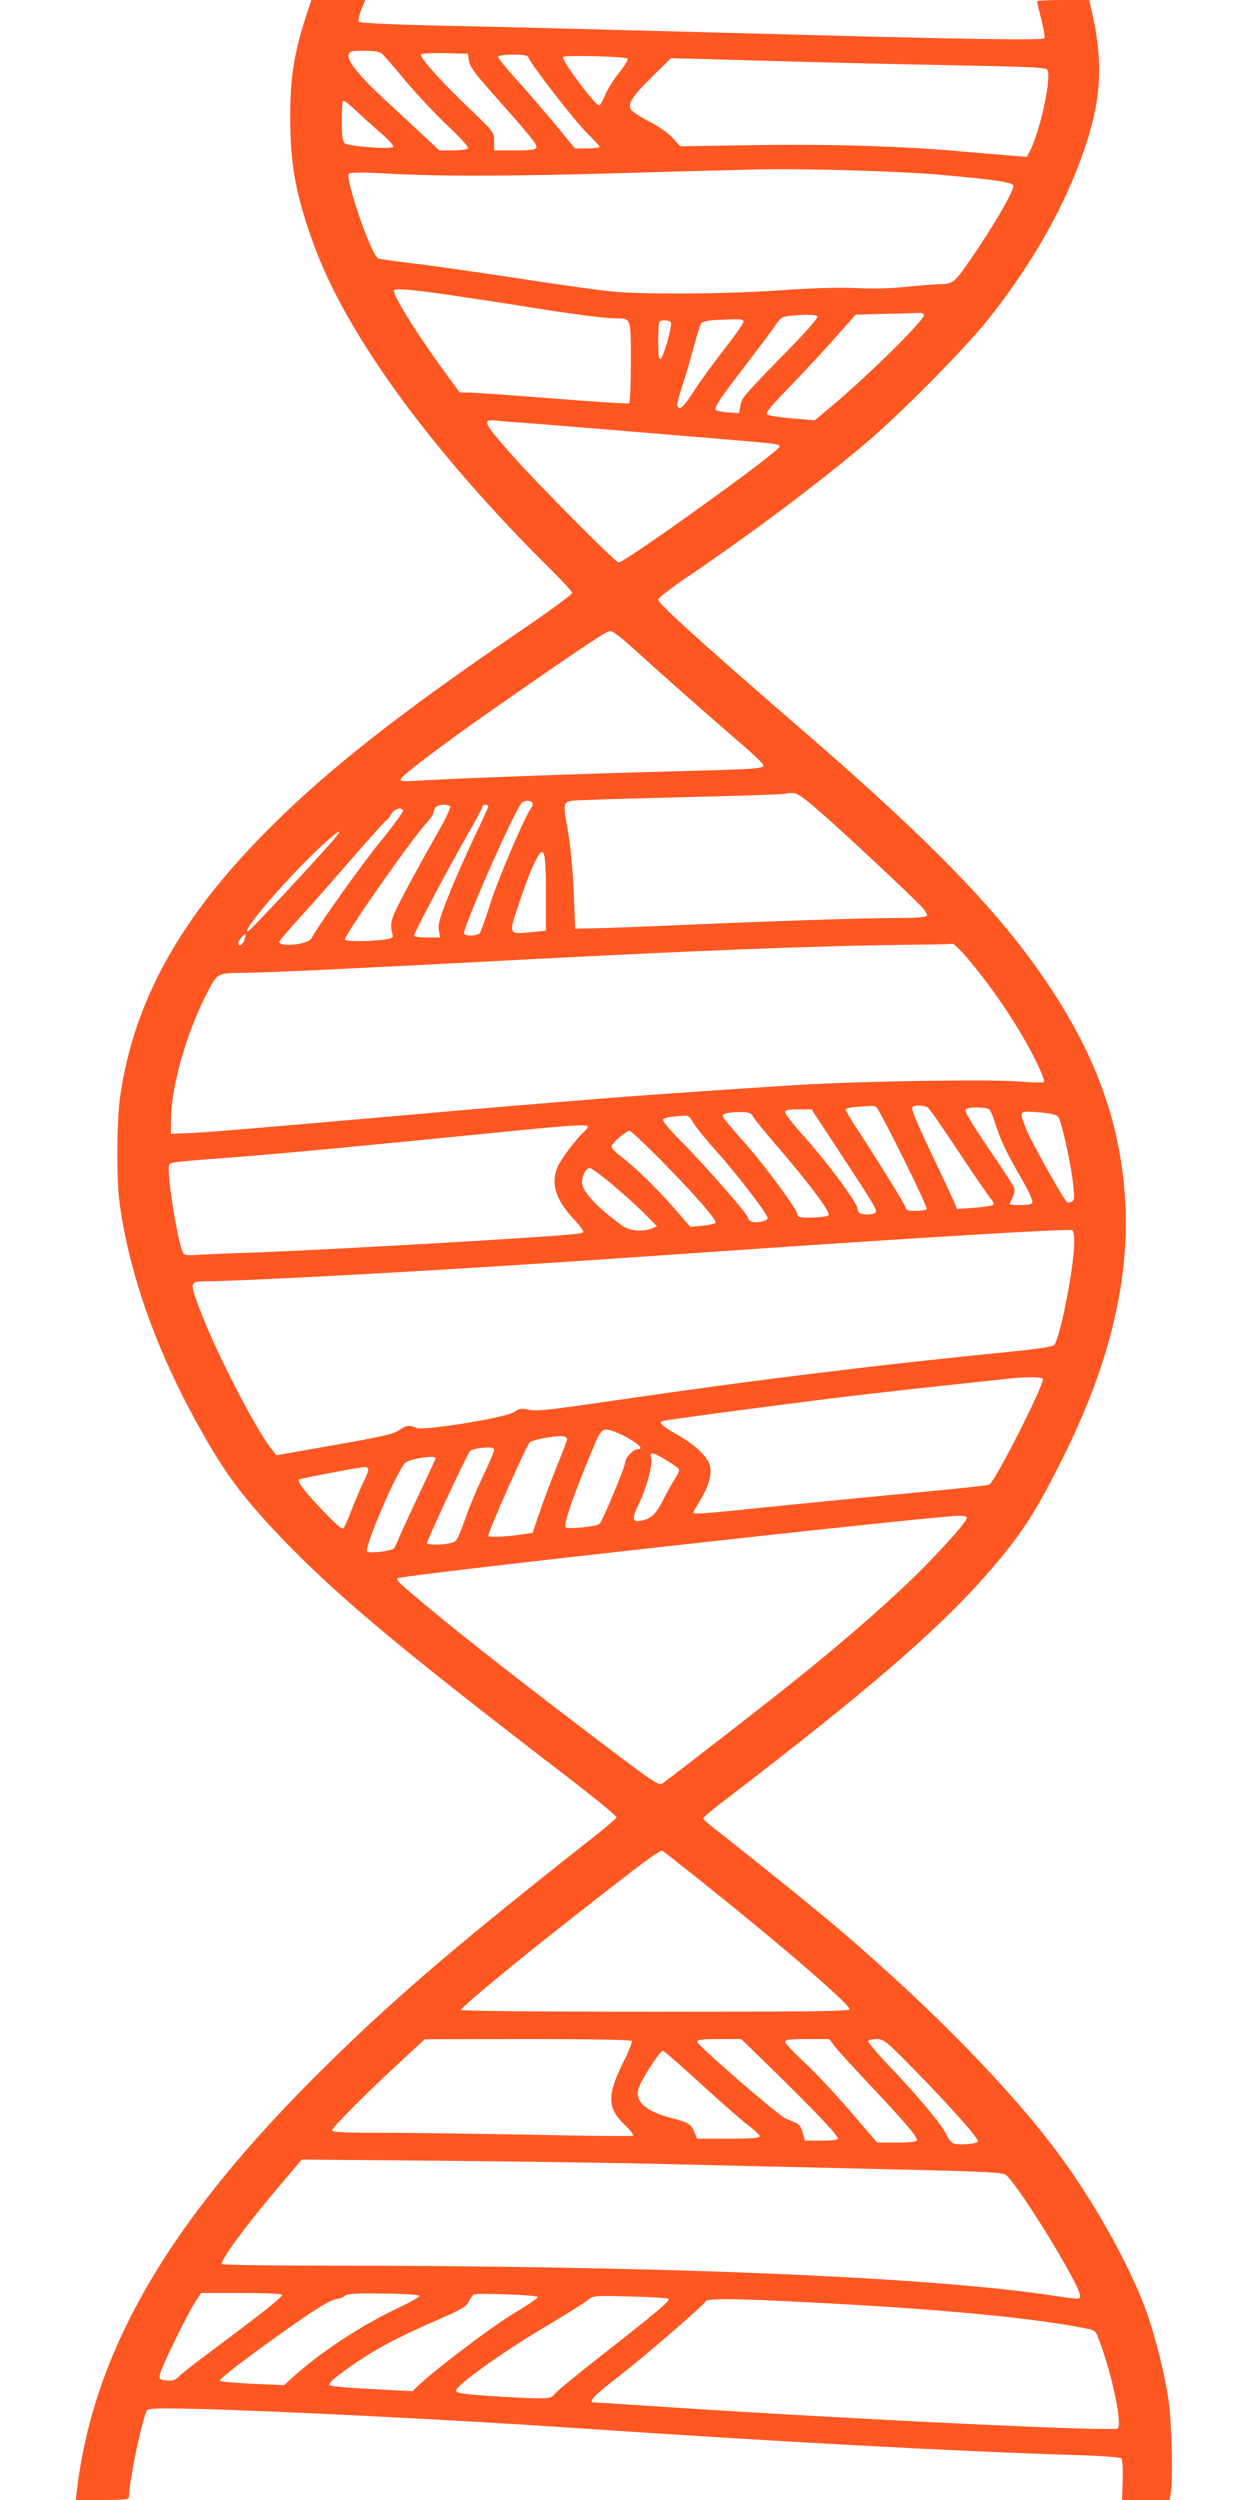 <?xml version="1.0" standalone="no"?>
<!DOCTYPE svg PUBLIC "-//W3C//DTD SVG 20010904//EN"
 "http://www.w3.org/TR/2001/REC-SVG-20010904/DTD/svg10.dtd">
<svg version="1.0" xmlns="http://www.w3.org/2000/svg"
 width="640pt" height="1280pt" viewBox="0 0 640 1280"
 preserveAspectRatio="xMidYMid meet">
<g transform="translate(0,1280) scale(0.1,-0.1)"
fill="#ff5722" stroke="none">
<path d="M1567 12718 c-63 -196 -82 -317 -81 -533 1 -237 30 -388 121 -639
170 -465 605 -1060 1217 -1666 58 -57 106 -110 106 -116 0 -7 -113 -90 -251
-184 -635 -433 -995 -716 -1299 -1020 -456 -455 -695 -885 -765 -1375 -17
-118 -19 -405 -5 -525 45 -363 185 -764 407 -1162 136 -246 234 -376 448 -597
277 -285 597 -552 1423 -1186 150 -115 271 -214 269 -220 -2 -5 -43 -41 -92
-80 -719 -567 -1021 -824 -1384 -1180 -805 -789 -1199 -1457 -1287 -2182 l-6
-53 136 0 c102 0 136 3 136 13 1 86 71 418 93 446 9 11 57 12 272 7 413 -11
1325 -57 1900 -96 1026 -70 1943 -120 2558 -139 148 -4 252 -12 258 -18 6 -6
9 -50 7 -112 l-3 -101 121 0 122 0 6 31 c12 59 6 348 -9 463 -18 139 -70 346
-119 481 -87 234 -261 546 -443 793 -239 325 -647 743 -1108 1138 -134 115
-442 363 -627 508 -49 37 -88 71 -88 76 0 5 57 53 128 106 713 547 1067 852
1316 1134 180 205 255 318 400 610 242 486 345 924 315 1342 -31 434 -190 820
-514 1248 -233 307 -568 640 -1135 1130 -511 442 -740 649 -740 670 0 8 67 60
148 115 338 230 657 469 912 684 174 146 506 481 627 633 194 242 349 502 448
748 129 321 152 527 89 813 l-17 77 -134 0 c-73 0 -133 -3 -133 -7 0 -5 10
-47 22 -95 12 -48 19 -90 15 -94 -11 -12 -455 -4 -1552 26 -715 19 -1167 31
-1554 39 -217 5 -397 13 -403 19 -5 5 -1 29 11 60 l21 52 -138 0 -138 0 -27
-82z m391 -195 c10 -10 65 -72 120 -139 55 -66 151 -168 212 -226 66 -62 110
-110 106 -117 -4 -6 -37 -11 -77 -11 l-70 0 -83 78 c-45 42 -131 122 -192 178
-132 122 -199 204 -189 234 6 18 15 20 80 20 55 0 78 -4 93 -17z m443 -35 c4
-28 30 -63 110 -154 207 -233 241 -275 235 -289 -4 -12 -28 -15 -111 -15
l-105 0 0 46 c0 46 0 47 -126 168 -148 141 -257 263 -248 277 3 6 54 8 122 7
l117 -3 6 -37z m306 15 c14 -37 235 -321 297 -383 36 -35 66 -68 66 -72 0 -4
-28 -8 -63 -8 l-63 0 -105 128 c-59 70 -147 173 -198 228 -50 56 -91 107 -91
113 0 7 27 11 75 11 63 0 77 -3 82 -17z m506 -3 c5 -4 -14 -36 -42 -71 -28
-34 -60 -86 -73 -116 -12 -29 -25 -53 -30 -53 -21 0 -194 232 -185 248 7 11
318 3 330 -8z m1032 -20 c187 -5 512 -12 723 -16 300 -6 384 -10 393 -20 26
-31 -34 -312 -88 -418 l-15 -29 -81 6 c-45 4 -156 13 -247 21 -307 28 -681 39
-1071 33 l-376 -6 -41 45 c-25 26 -74 60 -122 84 -43 22 -84 49 -90 60 -16 31
9 69 113 171 l92 91 235 -6 c129 -4 388 -11 575 -16z m-2292 -364 c40 -35 65
-62 59 -68 -14 -14 -231 3 -248 19 -10 11 -14 41 -14 112 0 54 3 101 7 105 4
3 34 -20 67 -52 34 -32 92 -84 129 -116z m2852 -210 c301 -27 379 -39 383 -57
4 -21 -74 -160 -173 -309 -128 -191 -130 -193 -201 -195 -32 -1 -113 -7 -179
-14 -76 -8 -168 -10 -250 -6 -87 4 -210 1 -370 -10 -293 -21 -725 -24 -895 -6
-69 7 -282 37 -475 67 -192 29 -426 63 -520 74 -93 11 -178 23 -187 26 -35 10
-174 412 -151 435 7 7 77 7 204 0 269 -15 625 -14 1239 4 289 9 593 16 675 18
254 4 700 -10 900 -27z m-2500 -617 c77 -11 237 -35 355 -54 260 -42 437 -65
491 -65 81 0 79 5 79 -225 0 -113 -4 -206 -9 -210 -5 -3 -181 8 -390 25 -209
16 -402 30 -429 30 l-48 0 -86 118 c-141 193 -264 393 -250 407 9 9 105 1 287
-26z m2425 -103 c0 -30 -323 -346 -512 -499 l-47 -39 -116 10 c-64 5 -121 14
-127 20 -9 9 18 41 103 129 64 65 168 178 233 250 l117 132 147 4 c81 1 159 4
175 5 17 1 27 -3 27 -12z m-545 -7 c4 -6 -55 -74 -131 -152 -257 -263 -256
-263 -263 -304 l-7 -38 -54 3 c-30 2 -59 8 -64 12 -12 12 19 58 159 240 61 80
126 166 143 192 29 42 37 47 75 51 89 8 136 7 142 -4z m-378 -25 c2 -6 -42
-69 -97 -140 -56 -71 -126 -168 -157 -216 -53 -83 -76 -104 -86 -75 -2 6 9 50
25 97 16 47 42 137 59 200 17 63 35 120 41 127 6 7 44 14 91 16 110 4 120 4
124 -9z m-372 -6 c7 -19 -39 -181 -53 -186 -9 -3 -12 22 -12 91 0 51 3 97 7
100 11 12 53 8 58 -5z m-750 -513 c50 -4 304 -24 565 -46 799 -66 740 -60 740
-77 0 -24 -790 -592 -823 -592 -15 0 -401 388 -531 534 -166 186 -174 202 -87
192 25 -3 87 -8 136 -11z m565 -1162 c126 -115 379 -339 539 -476 64 -55 117
-106 119 -113 5 -20 -26 -22 -488 -34 -435 -11 -1070 -35 -1264 -46 -91 -6
-108 -5 -104 7 6 20 238 195 508 382 441 307 545 376 565 376 12 1 64 -40 125
-96z m966 -845 c125 -110 435 -400 503 -471 18 -19 30 -40 27 -46 -5 -7 -56
-11 -144 -11 -174 0 -656 -16 -1112 -36 -195 -9 -398 -16 -450 -17 l-95 -2 -7
175 c-3 97 -15 232 -27 303 -32 193 -41 174 92 181 61 3 314 10 562 16 247 6
451 13 454 16 2 2 19 4 37 4 26 0 54 -19 160 -112z m-1491 62 c4 -6 2 -16 -3
-23 -31 -39 -167 -355 -208 -482 -26 -83 -52 -156 -57 -162 -11 -15 -73 -18
-81 -4 -12 19 252 618 294 669 13 15 46 16 55 2z m-420 -20 c4 -6 -31 -77 -78
-158 -46 -81 -117 -209 -157 -286 -72 -137 -76 -154 -59 -216 3 -11 -9 -16
-46 -21 -73 -10 -193 -10 -199 0 -9 14 345 521 421 601 18 20 33 43 33 51 0 8
5 20 12 27 15 15 64 16 73 2z m195 1 c0 -4 -33 -78 -74 -162 -40 -85 -99 -217
-129 -294 -46 -115 -55 -147 -50 -178 l6 -37 -67 0 c-38 0 -66 4 -66 10 0 14
176 346 271 512 44 75 79 142 79 148 0 5 7 10 15 10 8 0 15 -4 15 -9z m-436
-20 c3 -5 -47 -74 -111 -153 -97 -118 -315 -424 -359 -503 -17 -31 -164 -46
-164 -17 0 5 53 67 118 138 64 71 186 209 270 307 85 97 157 177 160 177 4 0
15 14 24 30 17 29 50 40 62 21z m-360 -155 c-119 -136 -427 -466 -436 -466
-30 0 147 211 320 383 125 123 194 173 116 83z m1091 -269 l0 -192 -79 -8
c-113 -11 -113 -11 -61 141 23 70 54 154 69 186 60 135 71 116 71 -127z
m-1544 -241 c-11 -26 -31 -36 -31 -14 0 13 31 50 37 44 2 -2 -1 -15 -6 -30z
m3707 -98 c91 -109 164 -210 241 -333 79 -126 156 -284 145 -295 -5 -4 -58 -3
-119 2 -141 13 -800 3 -1125 -16 -257 -16 -748 -49 -960 -66 -348 -28 -668
-54 -1080 -91 -849 -74 -1015 -88 -1100 -91 l-85 -3 1 80 c2 161 74 420 172
616 65 131 59 127 203 128 119 1 555 22 1299 61 1024 54 1602 77 2130 83 102
1 190 3 197 5 7 1 43 -35 81 -80z m-472 -756 c18 -11 265 -512 259 -522 -4 -6
-28 -10 -55 -10 -41 0 -50 3 -55 21 -7 20 -121 206 -248 401 -32 48 -57 92
-57 97 0 6 26 12 58 14 31 2 64 4 72 5 8 1 20 -2 26 -6z m266 -4 c9 -7 80
-110 158 -228 78 -118 152 -225 163 -238 13 -13 17 -26 11 -31 -5 -5 -48 -11
-97 -15 l-87 -6 -11 27 c-6 16 -60 131 -120 257 -82 172 -106 232 -97 238 19
12 62 10 80 -4z m315 -10 c6 -7 21 -44 33 -83 27 -82 51 -132 132 -273 33 -57
57 -110 54 -118 -4 -10 -22 -14 -61 -14 -30 0 -55 2 -55 5 0 4 7 19 15 35 8
16 12 37 8 47 -3 10 -47 79 -98 153 -131 194 -157 238 -150 250 9 14 110 13
122 -2z m-776 -205 c198 -302 205 -313 188 -324 -8 -5 -30 -8 -49 -7 -30 3
-35 7 -41 34 -7 37 -165 247 -286 381 -46 51 -83 100 -83 108 0 12 14 15 68
15 l67 0 136 -207z m-436 171 c5 -11 62 -81 126 -155 161 -187 274 -338 261
-351 -6 -6 -43 -11 -83 -12 -66 -1 -74 1 -77 19 -7 33 -186 274 -287 384 -52
58 -95 110 -95 117 0 14 42 22 105 20 29 -1 42 -6 50 -22z m1562 -1 c17 -22
60 -211 75 -326 10 -85 10 -100 -2 -107 -8 -6 -19 -8 -25 -7 -14 5 -191 321
-215 385 -32 86 -33 85 68 77 59 -5 91 -12 99 -22z m-1870 -27 c10 -19 63 -86
119 -148 111 -125 264 -324 264 -344 0 -15 -52 -28 -80 -19 -11 3 -20 12 -20
20 0 17 -212 259 -343 392 -65 66 -98 106 -92 112 9 9 38 14 112 19 15 2 27
-8 40 -32z m-537 -24 c0 -5 -9 -17 -21 -28 -38 -34 -119 -141 -134 -178 -36
-85 -11 -166 79 -264 32 -34 55 -65 52 -70 -6 -10 -51 -14 -496 -42 -419 -26
-1022 -58 -1245 -65 -99 -3 -205 -8 -235 -10 -30 -3 -61 -1 -68 4 -25 16 -91
415 -76 456 6 15 15 16 334 40 216 16 679 60 1320 124 405 41 490 46 490 33z
m361 -159 c183 -185 303 -323 292 -334 -5 -5 -36 -12 -68 -15 l-60 -6 -79 91
c-89 103 -208 219 -278 271 -26 19 -47 42 -47 50 0 16 74 80 93 80 6 0 72 -62
147 -137z m-231 -142 c58 -49 132 -116 164 -149 l60 -61 -28 -11 c-51 -19
-114 -12 -154 17 -128 94 -202 174 -202 220 0 33 21 73 39 73 9 0 63 -40 121
-89z m2360 -292 c0 -122 -73 -495 -103 -526 -7 -8 -94 -21 -217 -33 -687 -68
-1313 -145 -2045 -252 -359 -52 -387 -55 -442 -43 -23 5 -38 2 -60 -14 -39
-29 -464 -98 -500 -82 -35 16 -53 14 -92 -13 -29 -19 -92 -33 -331 -75 l-295
-52 -22 28 c-84 104 -289 504 -369 716 -55 147 -55 147 41 147 121 0 711 30
1225 61 348 21 598 37 1495 99 957 66 1681 109 1703 102 8 -3 12 -25 12 -63z
m-160 -699 c0 -43 -247 -529 -275 -541 -11 -5 -171 -22 -355 -39 -184 -17
-507 -49 -718 -70 -387 -40 -442 -45 -442 -34 0 3 18 35 40 71 44 74 59 138
40 183 -17 41 -83 100 -162 144 -75 42 -98 63 -77 70 16 6 505 71 864 116 193
24 499 58 925 103 74 8 160 7 160 -3z m-2135 -297 c68 -38 92 -63 60 -63 -23
0 -65 -45 -65 -71 0 -20 -113 -292 -130 -311 -11 -14 -163 -29 -174 -18 -11
11 22 113 101 310 76 186 78 190 112 190 15 0 59 -17 96 -37z m-302 -13 c-1
-8 -24 -69 -51 -135 -27 -66 -66 -170 -87 -231 l-38 -112 -39 -6 c-87 -14
-188 -19 -188 -9 0 22 193 457 212 478 11 12 122 34 163 32 20 -2 29 -7 28
-17z m-373 -54 c0 -7 -24 -65 -54 -127 -30 -63 -71 -159 -90 -214 -46 -127
-47 -129 -82 -136 -42 -10 -112 -10 -118 -1 -4 7 206 458 221 472 9 10 45 17
91 19 21 1 32 -4 32 -13z m881 -52 c32 -19 61 -40 65 -45 3 -6 -5 -27 -19 -48
-14 -21 -41 -70 -61 -109 -38 -75 -61 -98 -114 -108 -45 -9 -48 10 -12 84 40
82 73 203 64 236 -9 35 6 33 77 -10z m-1181 10 c0 -4 -39 -88 -86 -188 -47
-99 -93 -199 -102 -221 -8 -22 -19 -45 -24 -52 -11 -14 -127 -28 -138 -17 -18
18 156 422 196 455 25 21 154 40 154 23z m-345 -54 c3 -5 -6 -33 -21 -61 -14
-29 -42 -93 -61 -143 -19 -50 -39 -95 -45 -101 -7 -7 -42 24 -108 94 -96 101
-129 145 -118 156 4 5 298 61 335 64 6 1 14 -3 18 -9z m3065 -251 c0 -16 -74
-102 -190 -223 -153 -159 -411 -387 -705 -622 -143 -115 -640 -500 -663 -515
-19 -12 -46 6 -284 186 -382 289 -731 561 -897 700 -172 143 -185 155 -174
165 15 15 2708 314 2866 319 29 1 47 -3 47 -10z m-1295 -1913 c370 -297 695
-579 695 -603 0 -11 -182 -13 -995 -13 -607 0 -995 4 -995 9 0 13 278 243 570
472 372 292 450 350 463 342 7 -4 125 -97 262 -207z m-420 -766 c3 -5 -16 -55
-44 -109 -83 -166 -82 -235 5 -318 30 -28 50 -54 45 -58 -6 -3 -234 -1 -508 5
-274 5 -618 10 -765 10 -209 0 -268 3 -268 13 0 14 197 211 365 365 l110 101
527 1 c338 0 529 -4 533 -10z m752 -177 c202 -199 303 -306 303 -323 0 -6 -34
-10 -85 -10 l-84 0 -11 40 c-8 30 -18 44 -38 52 -15 6 -38 16 -51 22 -40 18
-451 375 -451 391 0 12 21 15 113 15 l112 0 192 -187z m289 147 c17 -22 102
-115 189 -207 176 -187 238 -260 229 -274 -3 -5 -50 -9 -104 -9 l-99 0 -140
163 c-77 89 -182 202 -235 250 -53 49 -96 95 -96 103 0 11 22 14 113 14 l113
0 30 -40z m410 -122 c184 -188 326 -348 321 -363 -4 -11 -90 -19 -121 -11 -12
3 -29 23 -38 43 -25 53 -134 185 -282 341 -70 73 -124 137 -121 142 3 6 23 10
44 10 36 0 47 -9 197 -162z m-1099 -66 c100 -92 209 -187 242 -212 33 -25 60
-51 61 -57 0 -10 -39 -13 -161 -13 l-160 0 -14 35 c-18 41 -30 48 -115 70
-134 35 -190 84 -171 152 12 41 110 193 124 193 7 0 94 -76 194 -168z m-182
-412 c231 -5 714 -17 1074 -25 568 -13 657 -17 672 -31 74 -67 379 -565 379
-619 0 -19 -1 -19 -162 5 -653 95 -2008 150 -3730 150 -273 0 -499 4 -502 8
-10 17 126 202 304 411 l105 124 720 -6 c396 -4 909 -11 1140 -17z m-1961
-669 c6 -9 -87 -83 -359 -286 -77 -57 -152 -116 -166 -130 -21 -21 -34 -26
-65 -23 -35 3 -39 6 -36 28 3 29 136 303 181 373 l31 47 204 0 c113 0 207 -4
210 -9z m703 -6 c1 -5 -45 -32 -105 -60 -186 -87 -402 -228 -547 -360 l-40
-37 -160 7 c-88 4 -164 11 -168 15 -9 8 106 96 353 272 141 100 221 148 250
148 9 0 25 7 36 15 15 12 53 14 198 12 109 -1 181 -6 183 -12z m606 -5 c4 -4
-47 -40 -115 -80 -107 -63 -402 -285 -495 -373 l-32 -30 -206 11 c-114 5 -211
14 -217 20 -7 7 14 28 64 65 142 105 260 170 493 271 116 51 142 66 155 91 8
17 20 33 25 37 12 9 317 -2 328 -12z m670 -10 c10 -9 -51 -61 -345 -291 -119
-93 -225 -180 -236 -194 -18 -23 -26 -25 -98 -24 -44 0 -153 6 -244 12 -135
10 -165 15 -165 27 0 26 223 187 440 317 116 69 222 135 236 148 26 21 32 22
215 17 104 -2 193 -8 197 -12z m867 -26 c575 -31 1025 -76 1267 -125 51 -10
52 -11 71 -62 67 -177 120 -435 94 -451 -27 -16 -1316 45 -2296 109 -208 14
-382 25 -387 25 -30 0 6 38 114 121 127 97 446 372 461 397 10 17 193 13 676
-14z"/>
</g>
</svg>
